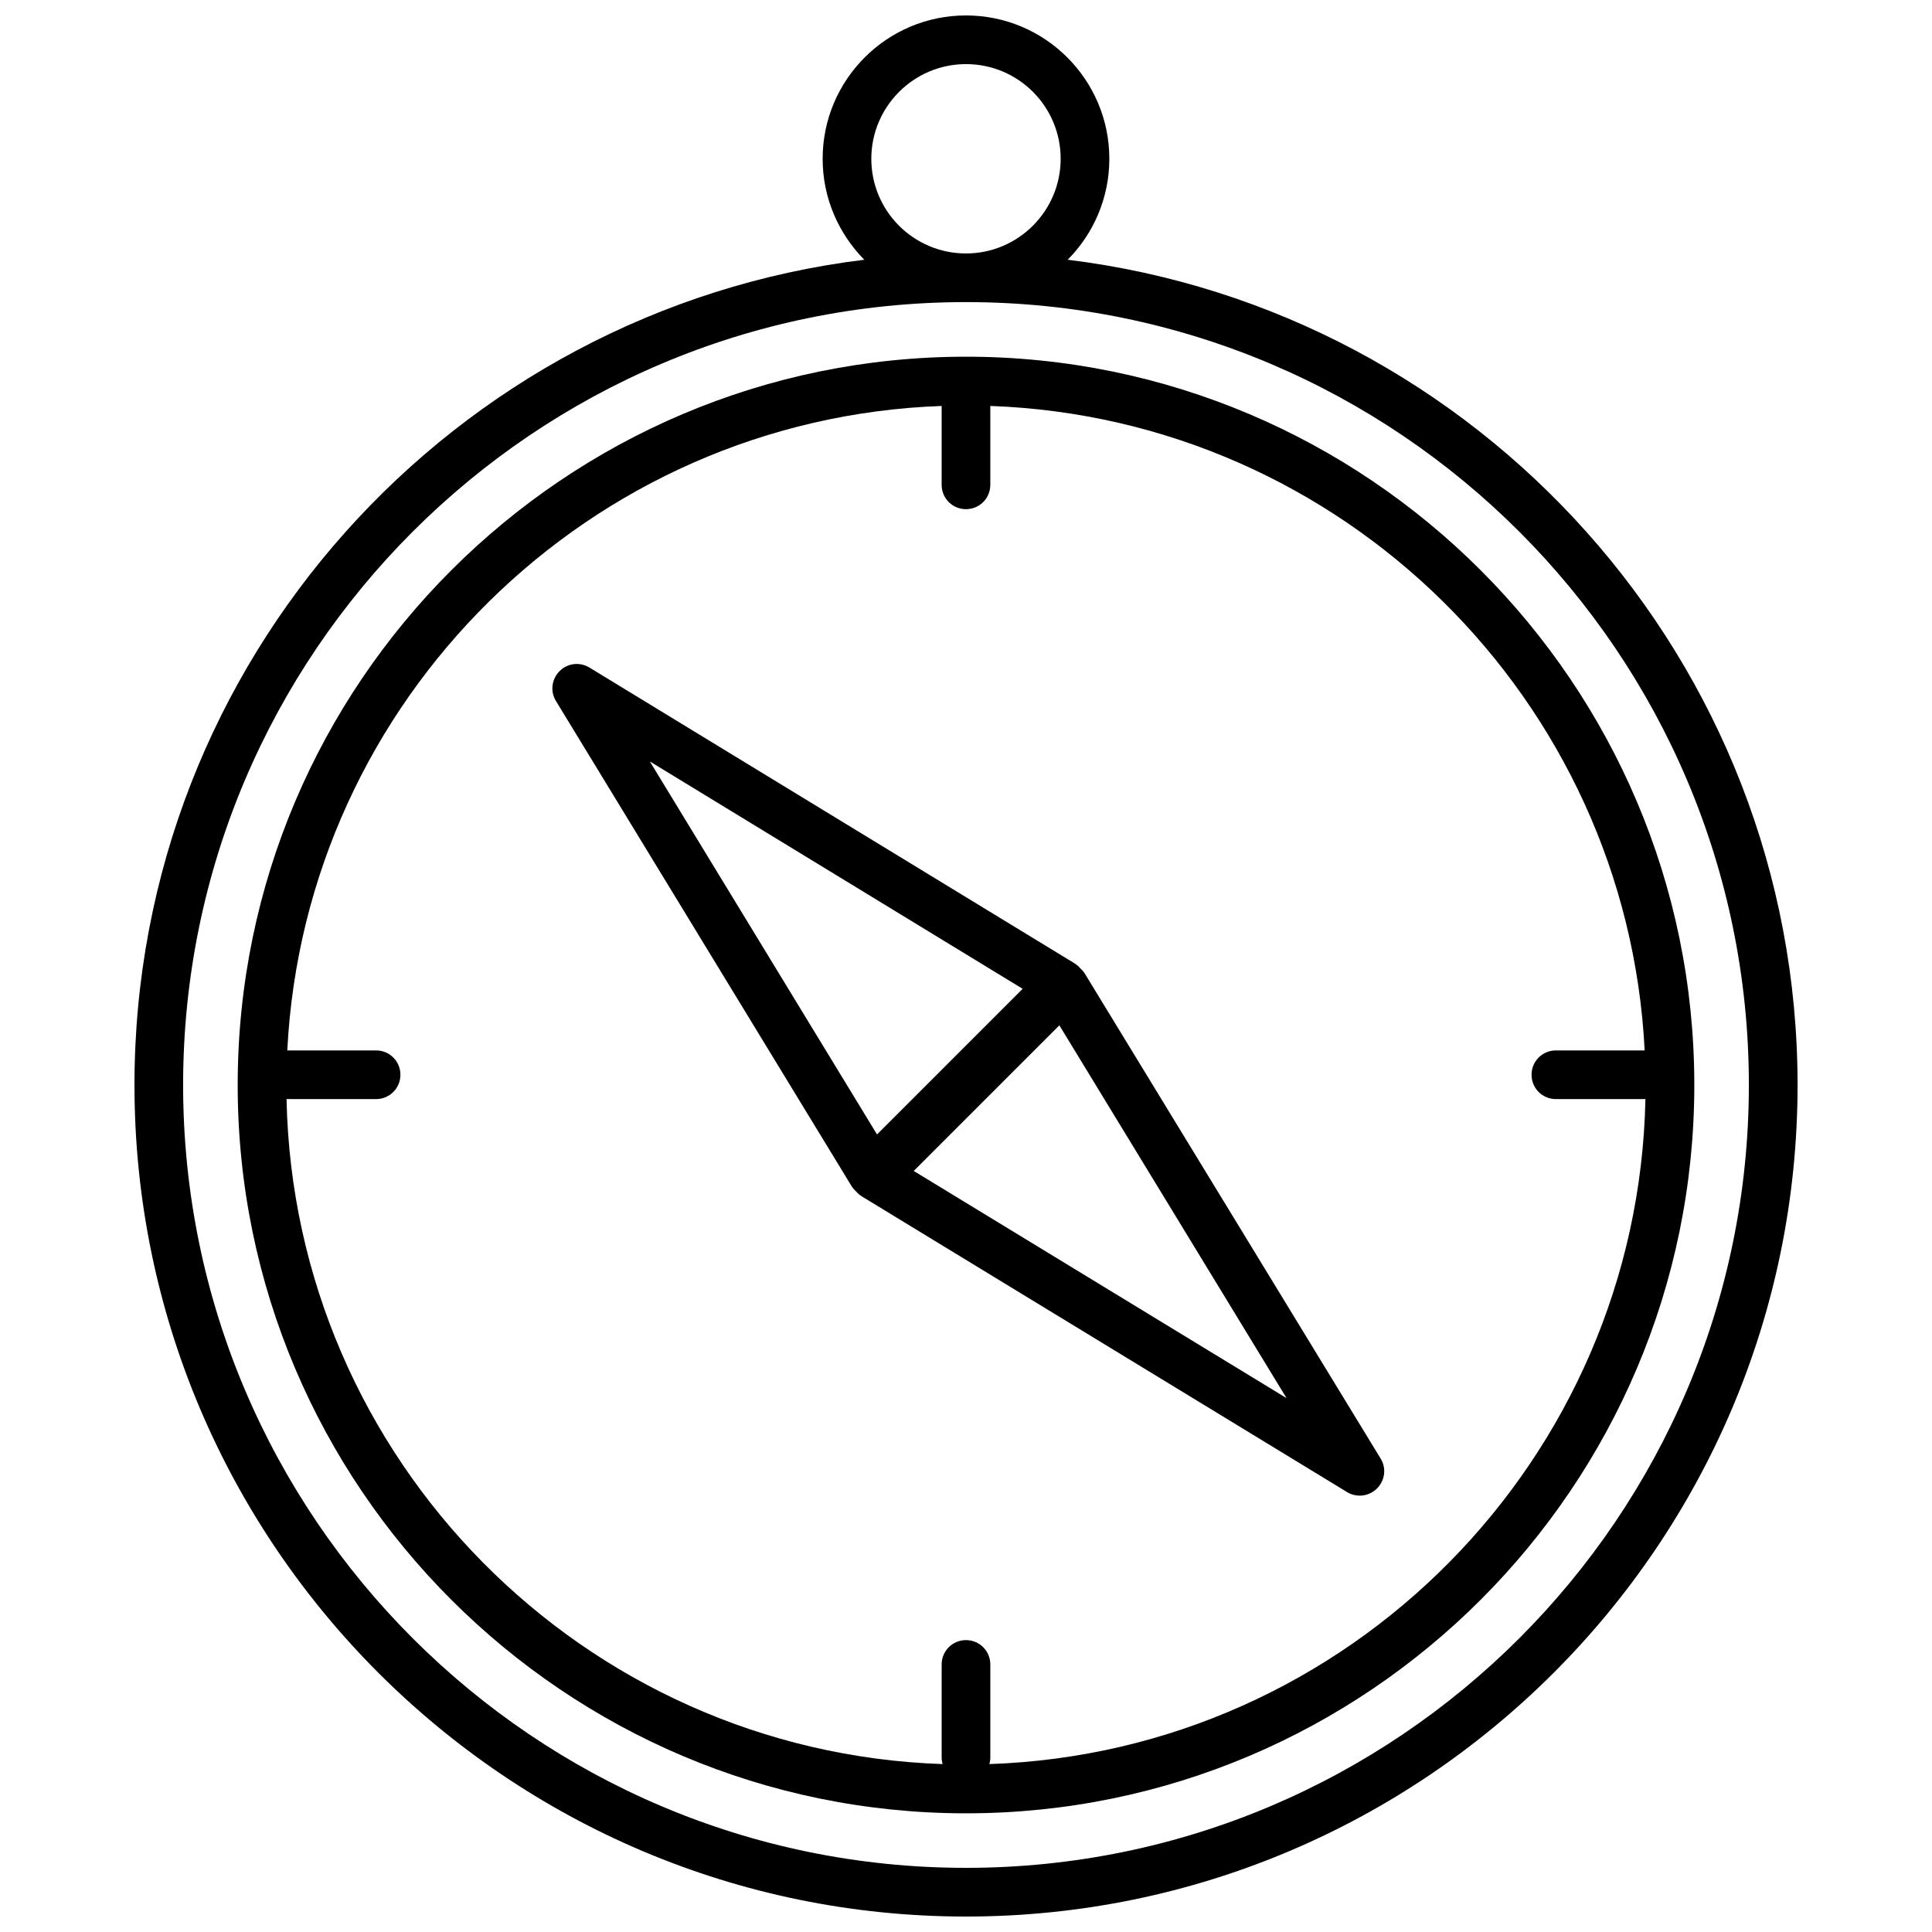 <?xml version="1.0" encoding="UTF-8"?>
<!-- Uploaded to: SVG Repo, www.svgrepo.com, Generator: SVG Repo Mixer Tools -->
<svg width="800px" height="800px" version="1.1" viewBox="144 144 512 512" xmlns="http://www.w3.org/2000/svg">
 <defs>
  <clipPath id="a">
   <path d="m179 148.09h442v503.81h-442z"/>
  </clipPath>
 </defs>
 <g clip-path="url(#a)">
  <path d="m426.95 212.83c6.801-6.852 11.035-16.324 11.035-26.754-0.004-20.957-17.031-37.984-37.988-37.984s-37.988 17.027-37.988 37.988c0 10.43 4.231 19.852 11.035 26.754-108.88 13.348-193.41 106.3-193.41 218.7 0 121.52 98.848 220.37 220.37 220.37s220.37-98.848 220.37-220.37c-0.004-112.4-84.543-205.35-193.41-218.7zm-52.043-26.75c0-13.805 11.234-25.09 25.09-25.09s25.09 11.234 25.09 25.09c0 13.805-11.234 25.09-25.09 25.09s-25.09-11.234-25.09-25.09zm25.09 452.92c-114.36 0-207.47-93.055-207.47-207.47 0-114.41 93.102-207.47 207.47-207.47 114.36 0 207.47 93.055 207.47 207.47 0 114.42-93.105 207.47-207.47 207.47z"/>
 </g>
 <path d="m400 238.53c-106.41 0-193.01 86.605-193.01 193.01-0.004 106.41 86.602 193.01 193.01 193.01s193.01-86.605 193.01-193.01c0-106.41-86.605-193.01-193.01-193.01zm6.195 372.97c0.152-0.555 0.25-1.109 0.25-1.715v-24.688c0-3.578-2.871-6.449-6.449-6.449s-6.449 2.871-6.449 6.449v24.688c0 0.605 0.102 1.16 0.25 1.715-95.215-3.223-171.89-80.707-173.86-176.23h23.73c3.578 0 6.449-2.871 6.449-6.449s-2.871-6.449-6.449-6.449h-23.531c4.684-92.902 80.156-167.46 173.41-170.79v20.906c0 3.578 2.871 6.449 6.449 6.449s6.449-2.871 6.449-6.449v-20.906c93.254 3.324 168.73 77.84 173.41 170.79h-23.527c-3.578 0-6.449 2.871-6.449 6.449s2.871 6.449 6.449 6.449h23.73c-1.965 95.523-78.645 173.01-173.86 176.23z"/>
 <path d="m431.49 402.02c-0.352-0.555-0.805-1.059-1.258-1.461-0.402-0.504-0.906-0.906-1.461-1.258l-128.57-78.395c-2.57-1.562-5.844-1.16-7.91 0.957-2.117 2.117-2.519 5.391-0.957 7.91l78.344 128.57c0.352 0.555 0.805 1.059 1.258 1.461 0.402 0.504 0.906 0.906 1.461 1.258l128.57 78.344c1.059 0.656 2.215 0.957 3.375 0.957 1.664 0 3.324-0.656 4.586-1.914 2.117-2.117 2.519-5.391 0.957-7.91zm-16.477 4.027-38.594 38.594-60.203-98.848zm-28.867 48.266 38.594-38.594 60.207 98.797z"/>
</svg>